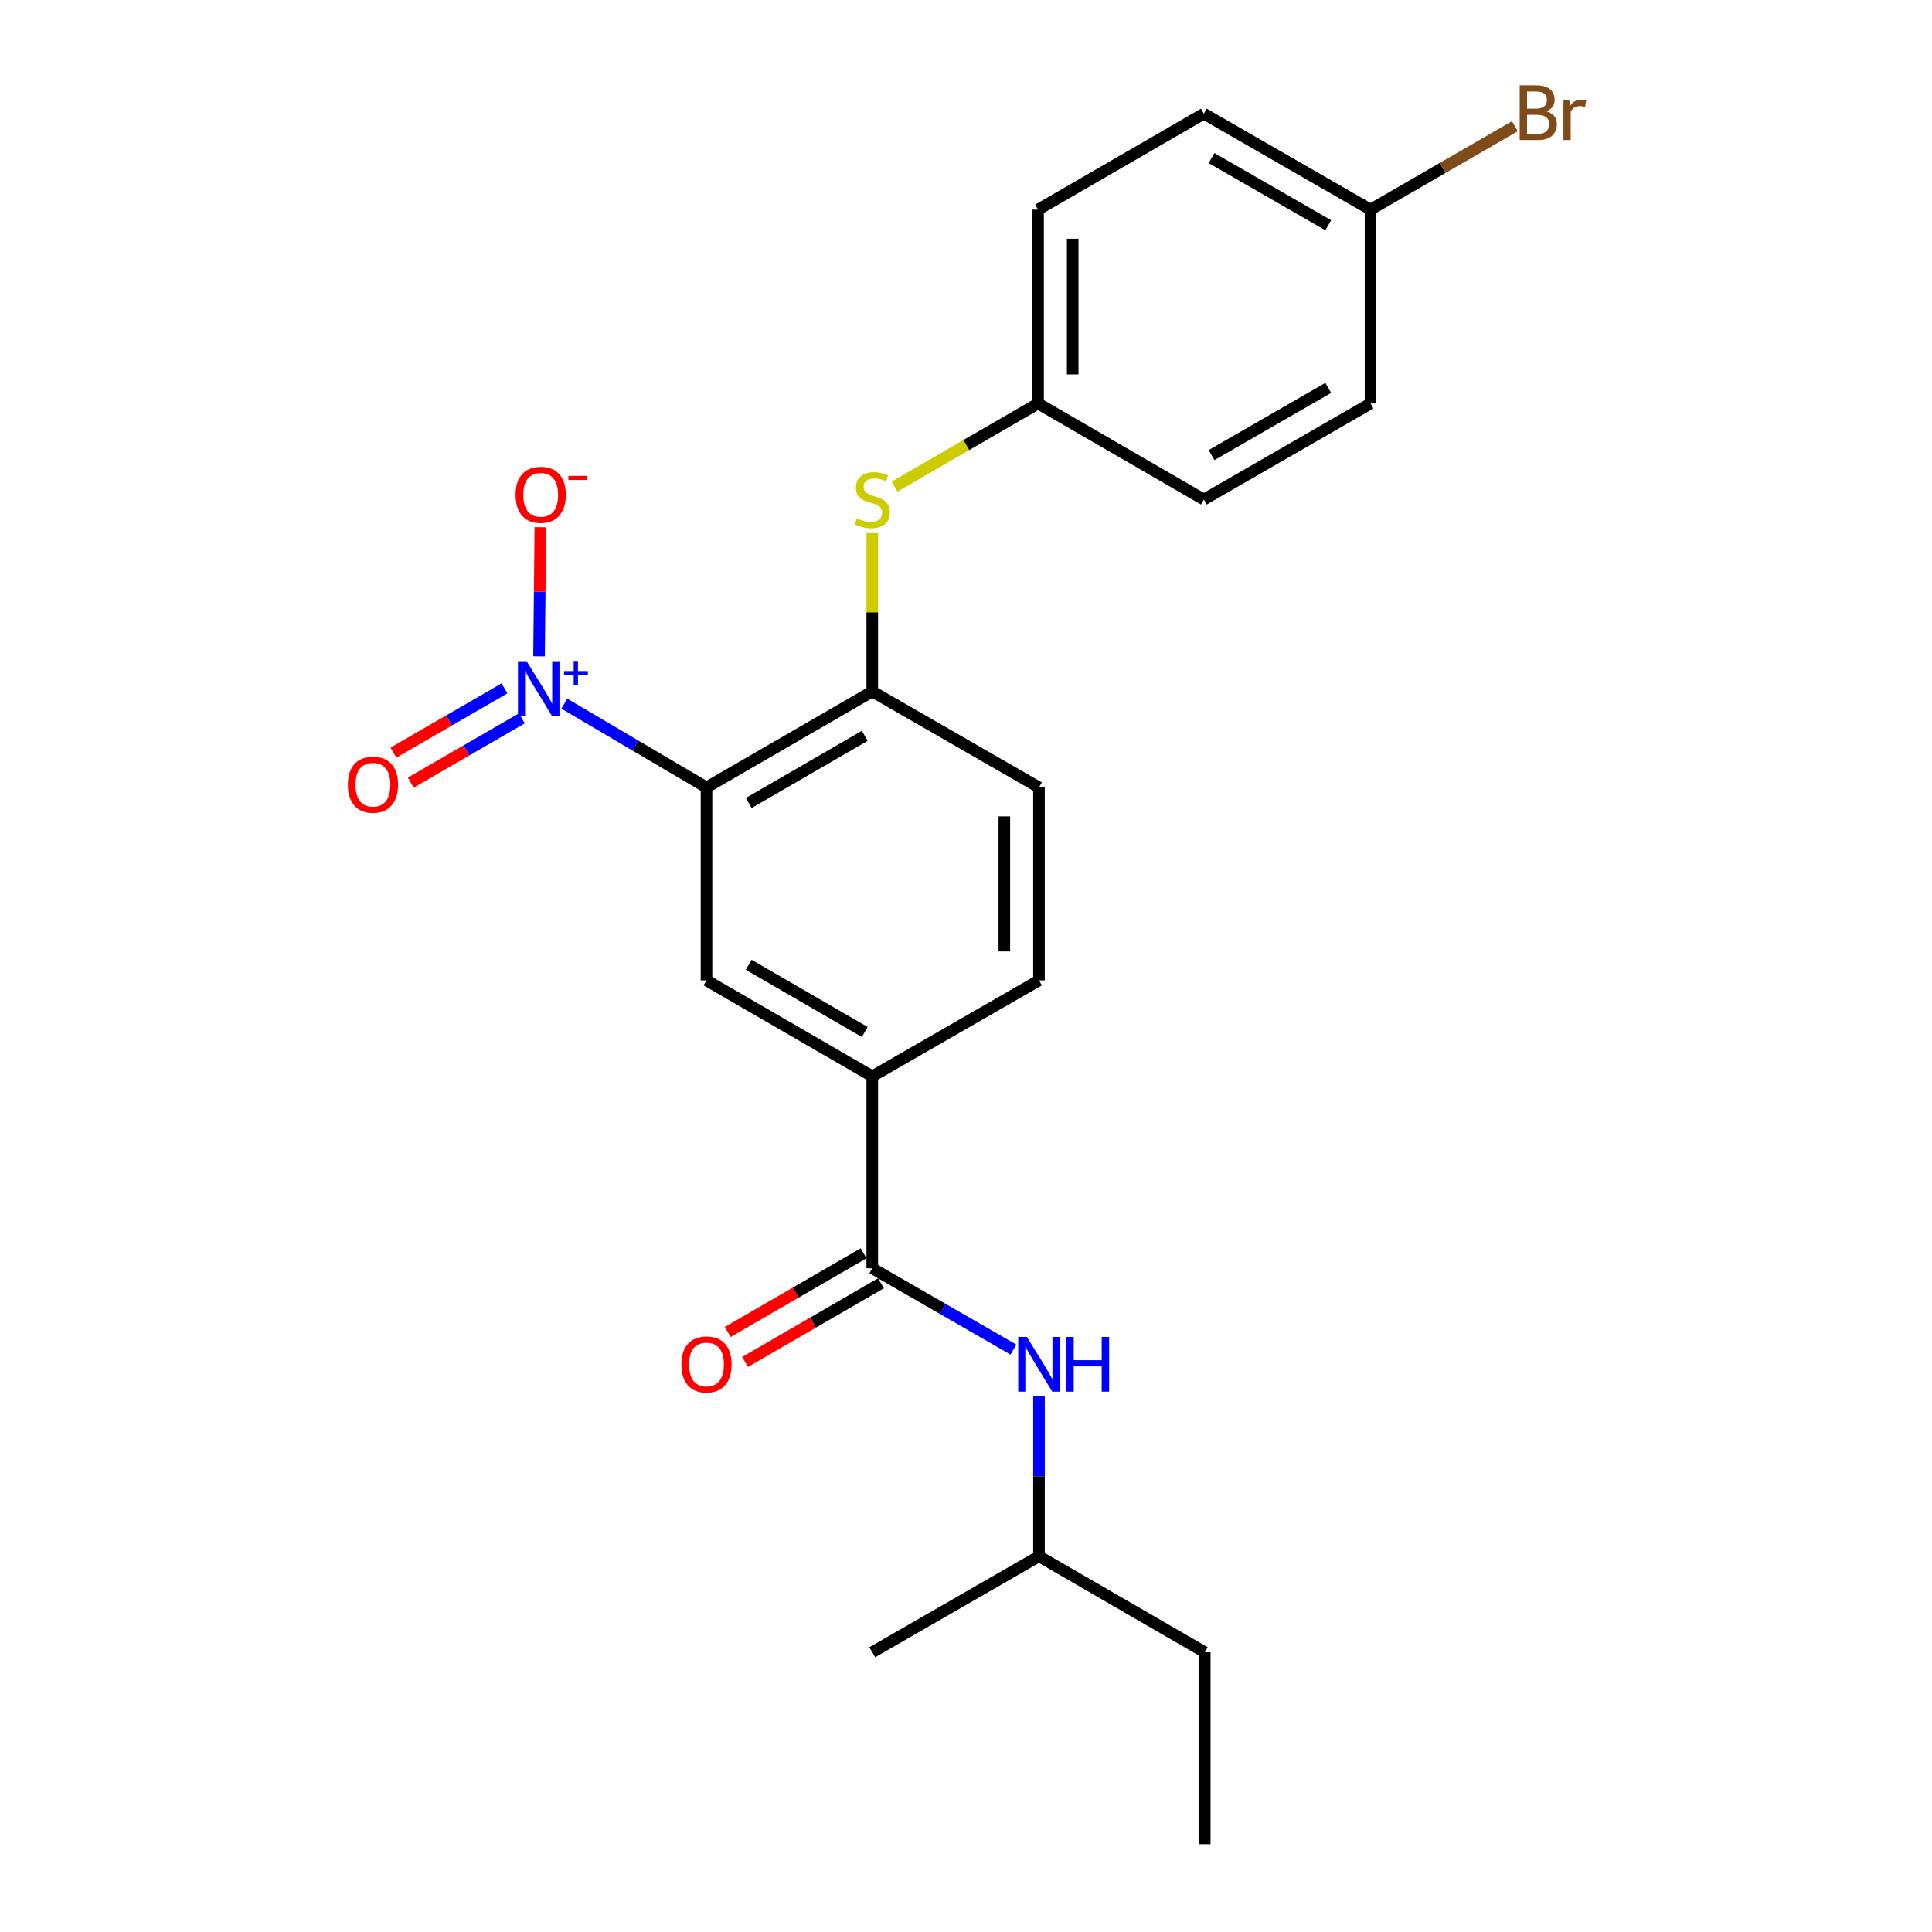 <?xml version='1.0' encoding='iso-8859-1'?>
<svg version='1.1' baseProfile='full'
              xmlns='http://www.w3.org/2000/svg'
                      xmlns:rdkit='http://www.rdkit.org/xml'
                      xmlns:xlink='http://www.w3.org/1999/xlink'
                  xml:space='preserve'
width='1000px' height='1000px' viewBox='0 0 1000 1000'>
<!-- END OF HEADER -->
<rect style='opacity:1.0;fill:#FFFFFF;stroke:none' width='1000' height='1000' x='0' y='0'> </rect>
<path class='bond-0' d='M 365.682,407.577 L 328.888,385.897' style='fill:none;fill-rule:evenodd;stroke:#000000;stroke-width:6px;stroke-linecap:butt;stroke-linejoin:miter;stroke-opacity:1' />
<path class='bond-0' d='M 328.888,385.897 L 292.095,364.217' style='fill:none;fill-rule:evenodd;stroke:#0000FF;stroke-width:6px;stroke-linecap:butt;stroke-linejoin:miter;stroke-opacity:1' />
<path class='bond-2' d='M 365.682,407.577 L 451.484,357.898' style='fill:none;fill-rule:evenodd;stroke:#000000;stroke-width:6px;stroke-linecap:butt;stroke-linejoin:miter;stroke-opacity:1' />
<path class='bond-2' d='M 387.535,415.639 L 447.596,380.864' style='fill:none;fill-rule:evenodd;stroke:#000000;stroke-width:6px;stroke-linecap:butt;stroke-linejoin:miter;stroke-opacity:1' />
<path class='bond-3' d='M 365.682,407.577 L 365.682,507.441' style='fill:none;fill-rule:evenodd;stroke:#000000;stroke-width:6px;stroke-linecap:butt;stroke-linejoin:miter;stroke-opacity:1' />
<path class='bond-7' d='M 279.007,339.735 L 279.352,306.31' style='fill:none;fill-rule:evenodd;stroke:#0000FF;stroke-width:6px;stroke-linecap:butt;stroke-linejoin:miter;stroke-opacity:1' />
<path class='bond-7' d='M 279.352,306.31 L 279.696,272.885' style='fill:none;fill-rule:evenodd;stroke:#FF0000;stroke-width:6px;stroke-linecap:butt;stroke-linejoin:miter;stroke-opacity:1' />
<path class='bond-8' d='M 261.125,356.3 L 232.387,372.937' style='fill:none;fill-rule:evenodd;stroke:#0000FF;stroke-width:6px;stroke-linecap:butt;stroke-linejoin:miter;stroke-opacity:1' />
<path class='bond-8' d='M 232.387,372.937 L 203.648,389.575' style='fill:none;fill-rule:evenodd;stroke:#FF0000;stroke-width:6px;stroke-linecap:butt;stroke-linejoin:miter;stroke-opacity:1' />
<path class='bond-8' d='M 270.107,371.814 L 241.369,388.452' style='fill:none;fill-rule:evenodd;stroke:#0000FF;stroke-width:6px;stroke-linecap:butt;stroke-linejoin:miter;stroke-opacity:1' />
<path class='bond-8' d='M 241.369,388.452 L 212.63,405.09' style='fill:none;fill-rule:evenodd;stroke:#FF0000;stroke-width:6px;stroke-linecap:butt;stroke-linejoin:miter;stroke-opacity:1' />
<path class='bond-1' d='M 451.484,656.466 L 451.484,557.109' style='fill:none;fill-rule:evenodd;stroke:#000000;stroke-width:6px;stroke-linecap:butt;stroke-linejoin:miter;stroke-opacity:1' />
<path class='bond-5' d='M 451.484,656.466 L 488.014,677.501' style='fill:none;fill-rule:evenodd;stroke:#000000;stroke-width:6px;stroke-linecap:butt;stroke-linejoin:miter;stroke-opacity:1' />
<path class='bond-5' d='M 488.014,677.501 L 524.544,698.536' style='fill:none;fill-rule:evenodd;stroke:#0000FF;stroke-width:6px;stroke-linecap:butt;stroke-linejoin:miter;stroke-opacity:1' />
<path class='bond-9' d='M 446.992,648.709 L 411.83,669.071' style='fill:none;fill-rule:evenodd;stroke:#000000;stroke-width:6px;stroke-linecap:butt;stroke-linejoin:miter;stroke-opacity:1' />
<path class='bond-9' d='M 411.83,669.071 L 376.669,689.433' style='fill:none;fill-rule:evenodd;stroke:#FF0000;stroke-width:6px;stroke-linecap:butt;stroke-linejoin:miter;stroke-opacity:1' />
<path class='bond-9' d='M 455.976,664.223 L 420.814,684.585' style='fill:none;fill-rule:evenodd;stroke:#000000;stroke-width:6px;stroke-linecap:butt;stroke-linejoin:miter;stroke-opacity:1' />
<path class='bond-9' d='M 420.814,684.585 L 385.653,704.947' style='fill:none;fill-rule:evenodd;stroke:#FF0000;stroke-width:6px;stroke-linecap:butt;stroke-linejoin:miter;stroke-opacity:1' />
<path class='bond-6' d='M 451.484,357.898 L 451.484,316.907' style='fill:none;fill-rule:evenodd;stroke:#000000;stroke-width:6px;stroke-linecap:butt;stroke-linejoin:miter;stroke-opacity:1' />
<path class='bond-6' d='M 451.484,316.907 L 451.484,275.915' style='fill:none;fill-rule:evenodd;stroke:#CCCC00;stroke-width:6px;stroke-linecap:butt;stroke-linejoin:miter;stroke-opacity:1' />
<path class='bond-10' d='M 451.484,357.898 L 537.773,407.577' style='fill:none;fill-rule:evenodd;stroke:#000000;stroke-width:6px;stroke-linecap:butt;stroke-linejoin:miter;stroke-opacity:1' />
<path class='bond-4' d='M 365.682,507.441 L 451.484,557.109' style='fill:none;fill-rule:evenodd;stroke:#000000;stroke-width:6px;stroke-linecap:butt;stroke-linejoin:miter;stroke-opacity:1' />
<path class='bond-4' d='M 387.534,499.376 L 447.595,534.144' style='fill:none;fill-rule:evenodd;stroke:#000000;stroke-width:6px;stroke-linecap:butt;stroke-linejoin:miter;stroke-opacity:1' />
<path class='bond-11' d='M 451.484,557.109 L 537.773,507.441' style='fill:none;fill-rule:evenodd;stroke:#000000;stroke-width:6px;stroke-linecap:butt;stroke-linejoin:miter;stroke-opacity:1' />
<path class='bond-19' d='M 537.773,722.798 L 537.773,764.159' style='fill:none;fill-rule:evenodd;stroke:#0000FF;stroke-width:6px;stroke-linecap:butt;stroke-linejoin:miter;stroke-opacity:1' />
<path class='bond-19' d='M 537.773,764.159 L 537.773,805.521' style='fill:none;fill-rule:evenodd;stroke:#000000;stroke-width:6px;stroke-linecap:butt;stroke-linejoin:miter;stroke-opacity:1' />
<path class='bond-12' d='M 463.043,251.857 L 500.169,230.355' style='fill:none;fill-rule:evenodd;stroke:#CCCC00;stroke-width:6px;stroke-linecap:butt;stroke-linejoin:miter;stroke-opacity:1' />
<path class='bond-12' d='M 500.169,230.355 L 537.295,208.853' style='fill:none;fill-rule:evenodd;stroke:#000000;stroke-width:6px;stroke-linecap:butt;stroke-linejoin:miter;stroke-opacity:1' />
<path class='bond-23' d='M 537.773,407.577 L 537.773,507.441' style='fill:none;fill-rule:evenodd;stroke:#000000;stroke-width:6px;stroke-linecap:butt;stroke-linejoin:miter;stroke-opacity:1' />
<path class='bond-23' d='M 519.846,422.556 L 519.846,492.461' style='fill:none;fill-rule:evenodd;stroke:#000000;stroke-width:6px;stroke-linecap:butt;stroke-linejoin:miter;stroke-opacity:1' />
<path class='bond-15' d='M 537.295,208.853 L 623.097,258.552' style='fill:none;fill-rule:evenodd;stroke:#000000;stroke-width:6px;stroke-linecap:butt;stroke-linejoin:miter;stroke-opacity:1' />
<path class='bond-16' d='M 537.295,208.853 L 537.295,108.501' style='fill:none;fill-rule:evenodd;stroke:#000000;stroke-width:6px;stroke-linecap:butt;stroke-linejoin:miter;stroke-opacity:1' />
<path class='bond-16' d='M 555.222,193.801 L 555.222,123.554' style='fill:none;fill-rule:evenodd;stroke:#000000;stroke-width:6px;stroke-linecap:butt;stroke-linejoin:miter;stroke-opacity:1' />
<path class='bond-13' d='M 709.386,108.501 L 623.097,58.833' style='fill:none;fill-rule:evenodd;stroke:#000000;stroke-width:6px;stroke-linecap:butt;stroke-linejoin:miter;stroke-opacity:1' />
<path class='bond-13' d='M 687.5,116.588 L 627.097,81.82' style='fill:none;fill-rule:evenodd;stroke:#000000;stroke-width:6px;stroke-linecap:butt;stroke-linejoin:miter;stroke-opacity:1' />
<path class='bond-14' d='M 709.386,108.501 L 746.736,86.917' style='fill:none;fill-rule:evenodd;stroke:#000000;stroke-width:6px;stroke-linecap:butt;stroke-linejoin:miter;stroke-opacity:1' />
<path class='bond-14' d='M 746.736,86.917 L 784.087,65.333' style='fill:none;fill-rule:evenodd;stroke:#7F4C19;stroke-width:6px;stroke-linecap:butt;stroke-linejoin:miter;stroke-opacity:1' />
<path class='bond-24' d='M 709.386,108.501 L 709.386,208.853' style='fill:none;fill-rule:evenodd;stroke:#000000;stroke-width:6px;stroke-linecap:butt;stroke-linejoin:miter;stroke-opacity:1' />
<path class='bond-18' d='M 623.097,258.552 L 709.386,208.853' style='fill:none;fill-rule:evenodd;stroke:#000000;stroke-width:6px;stroke-linecap:butt;stroke-linejoin:miter;stroke-opacity:1' />
<path class='bond-18' d='M 627.093,235.562 L 687.496,200.773' style='fill:none;fill-rule:evenodd;stroke:#000000;stroke-width:6px;stroke-linecap:butt;stroke-linejoin:miter;stroke-opacity:1' />
<path class='bond-17' d='M 537.295,108.501 L 623.097,58.833' style='fill:none;fill-rule:evenodd;stroke:#000000;stroke-width:6px;stroke-linecap:butt;stroke-linejoin:miter;stroke-opacity:1' />
<path class='bond-20' d='M 537.773,805.521 L 623.575,855.189' style='fill:none;fill-rule:evenodd;stroke:#000000;stroke-width:6px;stroke-linecap:butt;stroke-linejoin:miter;stroke-opacity:1' />
<path class='bond-21' d='M 537.773,805.521 L 451.484,855.189' style='fill:none;fill-rule:evenodd;stroke:#000000;stroke-width:6px;stroke-linecap:butt;stroke-linejoin:miter;stroke-opacity:1' />
<path class='bond-22' d='M 623.575,855.189 L 623.575,954.545' style='fill:none;fill-rule:evenodd;stroke:#000000;stroke-width:6px;stroke-linecap:butt;stroke-linejoin:miter;stroke-opacity:1' />
<path  class='atom-1' d='M 272.575 342.244
L 281.855 357.244
Q 282.775 358.724, 284.255 361.404
Q 285.735 364.084, 285.815 364.244
L 285.815 342.244
L 289.575 342.244
L 289.575 370.564
L 285.695 370.564
L 275.735 354.164
Q 274.575 352.244, 273.335 350.044
Q 272.135 347.844, 271.775 347.164
L 271.775 370.564
L 268.095 370.564
L 268.095 342.244
L 272.575 342.244
' fill='#0000FF'/>
<path  class='atom-1' d='M 291.951 347.349
L 296.94 347.349
L 296.94 342.096
L 299.158 342.096
L 299.158 347.349
L 304.279 347.349
L 304.279 349.25
L 299.158 349.25
L 299.158 354.53
L 296.94 354.53
L 296.94 349.25
L 291.951 349.25
L 291.951 347.349
' fill='#0000FF'/>
<path  class='atom-6' d='M 531.513 691.994
L 540.793 706.994
Q 541.713 708.474, 543.193 711.154
Q 544.673 713.834, 544.753 713.994
L 544.753 691.994
L 548.513 691.994
L 548.513 720.314
L 544.633 720.314
L 534.673 703.914
Q 533.513 701.994, 532.273 699.794
Q 531.073 697.594, 530.713 696.914
L 530.713 720.314
L 527.033 720.314
L 527.033 691.994
L 531.513 691.994
' fill='#0000FF'/>
<path  class='atom-6' d='M 551.913 691.994
L 555.753 691.994
L 555.753 704.034
L 570.233 704.034
L 570.233 691.994
L 574.073 691.994
L 574.073 720.314
L 570.233 720.314
L 570.233 707.234
L 555.753 707.234
L 555.753 720.314
L 551.913 720.314
L 551.913 691.994
' fill='#0000FF'/>
<path  class='atom-7' d='M 443.484 268.272
Q 443.804 268.392, 445.124 268.952
Q 446.444 269.512, 447.884 269.872
Q 449.364 270.192, 450.804 270.192
Q 453.484 270.192, 455.044 268.912
Q 456.604 267.592, 456.604 265.312
Q 456.604 263.752, 455.804 262.792
Q 455.044 261.832, 453.844 261.312
Q 452.644 260.792, 450.644 260.192
Q 448.124 259.432, 446.604 258.712
Q 445.124 257.992, 444.044 256.472
Q 443.004 254.952, 443.004 252.392
Q 443.004 248.832, 445.404 246.632
Q 447.844 244.432, 452.644 244.432
Q 455.924 244.432, 459.644 245.992
L 458.724 249.072
Q 455.324 247.672, 452.764 247.672
Q 450.004 247.672, 448.484 248.832
Q 446.964 249.952, 447.004 251.912
Q 447.004 253.432, 447.764 254.352
Q 448.564 255.272, 449.684 255.792
Q 450.844 256.312, 452.764 256.912
Q 455.324 257.712, 456.844 258.512
Q 458.364 259.312, 459.444 260.952
Q 460.564 262.552, 460.564 265.312
Q 460.564 269.232, 457.924 271.352
Q 455.324 273.432, 450.964 273.432
Q 448.444 273.432, 446.524 272.872
Q 444.644 272.352, 442.404 271.432
L 443.484 268.272
' fill='#CCCC00'/>
<path  class='atom-8' d='M 266.87 256.112
Q 266.87 249.312, 270.23 245.512
Q 273.59 241.712, 279.87 241.712
Q 286.15 241.712, 289.51 245.512
Q 292.87 249.312, 292.87 256.112
Q 292.87 262.992, 289.47 266.912
Q 286.07 270.792, 279.87 270.792
Q 273.63 270.792, 270.23 266.912
Q 266.87 263.032, 266.87 256.112
M 279.87 267.592
Q 284.19 267.592, 286.51 264.712
Q 288.87 261.792, 288.87 256.112
Q 288.87 250.552, 286.51 247.752
Q 284.19 244.912, 279.87 244.912
Q 275.55 244.912, 273.19 247.712
Q 270.87 250.512, 270.87 256.112
Q 270.87 261.832, 273.19 264.712
Q 275.55 267.592, 279.87 267.592
' fill='#FF0000'/>
<path  class='atom-8' d='M 294.19 246.334
L 303.879 246.334
L 303.879 248.446
L 294.19 248.446
L 294.19 246.334
' fill='#FF0000'/>
<path  class='atom-9' d='M 180.043 406.153
Q 180.043 399.353, 183.403 395.553
Q 186.763 391.753, 193.043 391.753
Q 199.323 391.753, 202.683 395.553
Q 206.043 399.353, 206.043 406.153
Q 206.043 413.033, 202.643 416.953
Q 199.243 420.833, 193.043 420.833
Q 186.803 420.833, 183.403 416.953
Q 180.043 413.073, 180.043 406.153
M 193.043 417.633
Q 197.363 417.633, 199.683 414.753
Q 202.043 411.833, 202.043 406.153
Q 202.043 400.593, 199.683 397.793
Q 197.363 394.953, 193.043 394.953
Q 188.723 394.953, 186.363 397.753
Q 184.043 400.553, 184.043 406.153
Q 184.043 411.873, 186.363 414.753
Q 188.723 417.633, 193.043 417.633
' fill='#FF0000'/>
<path  class='atom-10' d='M 352.682 706.234
Q 352.682 699.434, 356.042 695.634
Q 359.402 691.834, 365.682 691.834
Q 371.962 691.834, 375.322 695.634
Q 378.682 699.434, 378.682 706.234
Q 378.682 713.114, 375.282 717.034
Q 371.882 720.914, 365.682 720.914
Q 359.442 720.914, 356.042 717.034
Q 352.682 713.154, 352.682 706.234
M 365.682 717.714
Q 370.002 717.714, 372.322 714.834
Q 374.682 711.914, 374.682 706.234
Q 374.682 700.674, 372.322 697.874
Q 370.002 695.034, 365.682 695.034
Q 361.362 695.034, 359.002 697.834
Q 356.682 700.634, 356.682 706.234
Q 356.682 711.954, 359.002 714.834
Q 361.362 717.714, 365.682 717.714
' fill='#FF0000'/>
<path  class='atom-15' d='M 800.354 57.605
Q 803.074 58.365, 804.434 60.045
Q 805.834 61.685, 805.834 64.125
Q 805.834 68.045, 803.314 70.285
Q 800.834 72.485, 796.114 72.485
L 786.594 72.485
L 786.594 44.165
L 794.954 44.165
Q 799.794 44.165, 802.234 46.125
Q 804.674 48.085, 804.674 51.685
Q 804.674 55.965, 800.354 57.605
M 790.394 47.365
L 790.394 56.245
L 794.954 56.245
Q 797.754 56.245, 799.194 55.125
Q 800.674 53.965, 800.674 51.685
Q 800.674 47.365, 794.954 47.365
L 790.394 47.365
M 796.114 69.285
Q 798.874 69.285, 800.354 67.965
Q 801.834 66.645, 801.834 64.125
Q 801.834 61.805, 800.194 60.645
Q 798.594 59.445, 795.514 59.445
L 790.394 59.445
L 790.394 69.285
L 796.114 69.285
' fill='#7F4C19'/>
<path  class='atom-15' d='M 812.274 51.925
L 812.714 54.765
Q 814.874 51.565, 818.394 51.565
Q 819.514 51.565, 821.034 51.965
L 820.434 55.325
Q 818.714 54.925, 817.754 54.925
Q 816.074 54.925, 814.954 55.605
Q 813.874 56.245, 812.994 57.805
L 812.994 72.485
L 809.234 72.485
L 809.234 51.925
L 812.274 51.925
' fill='#7F4C19'/>
</svg>
